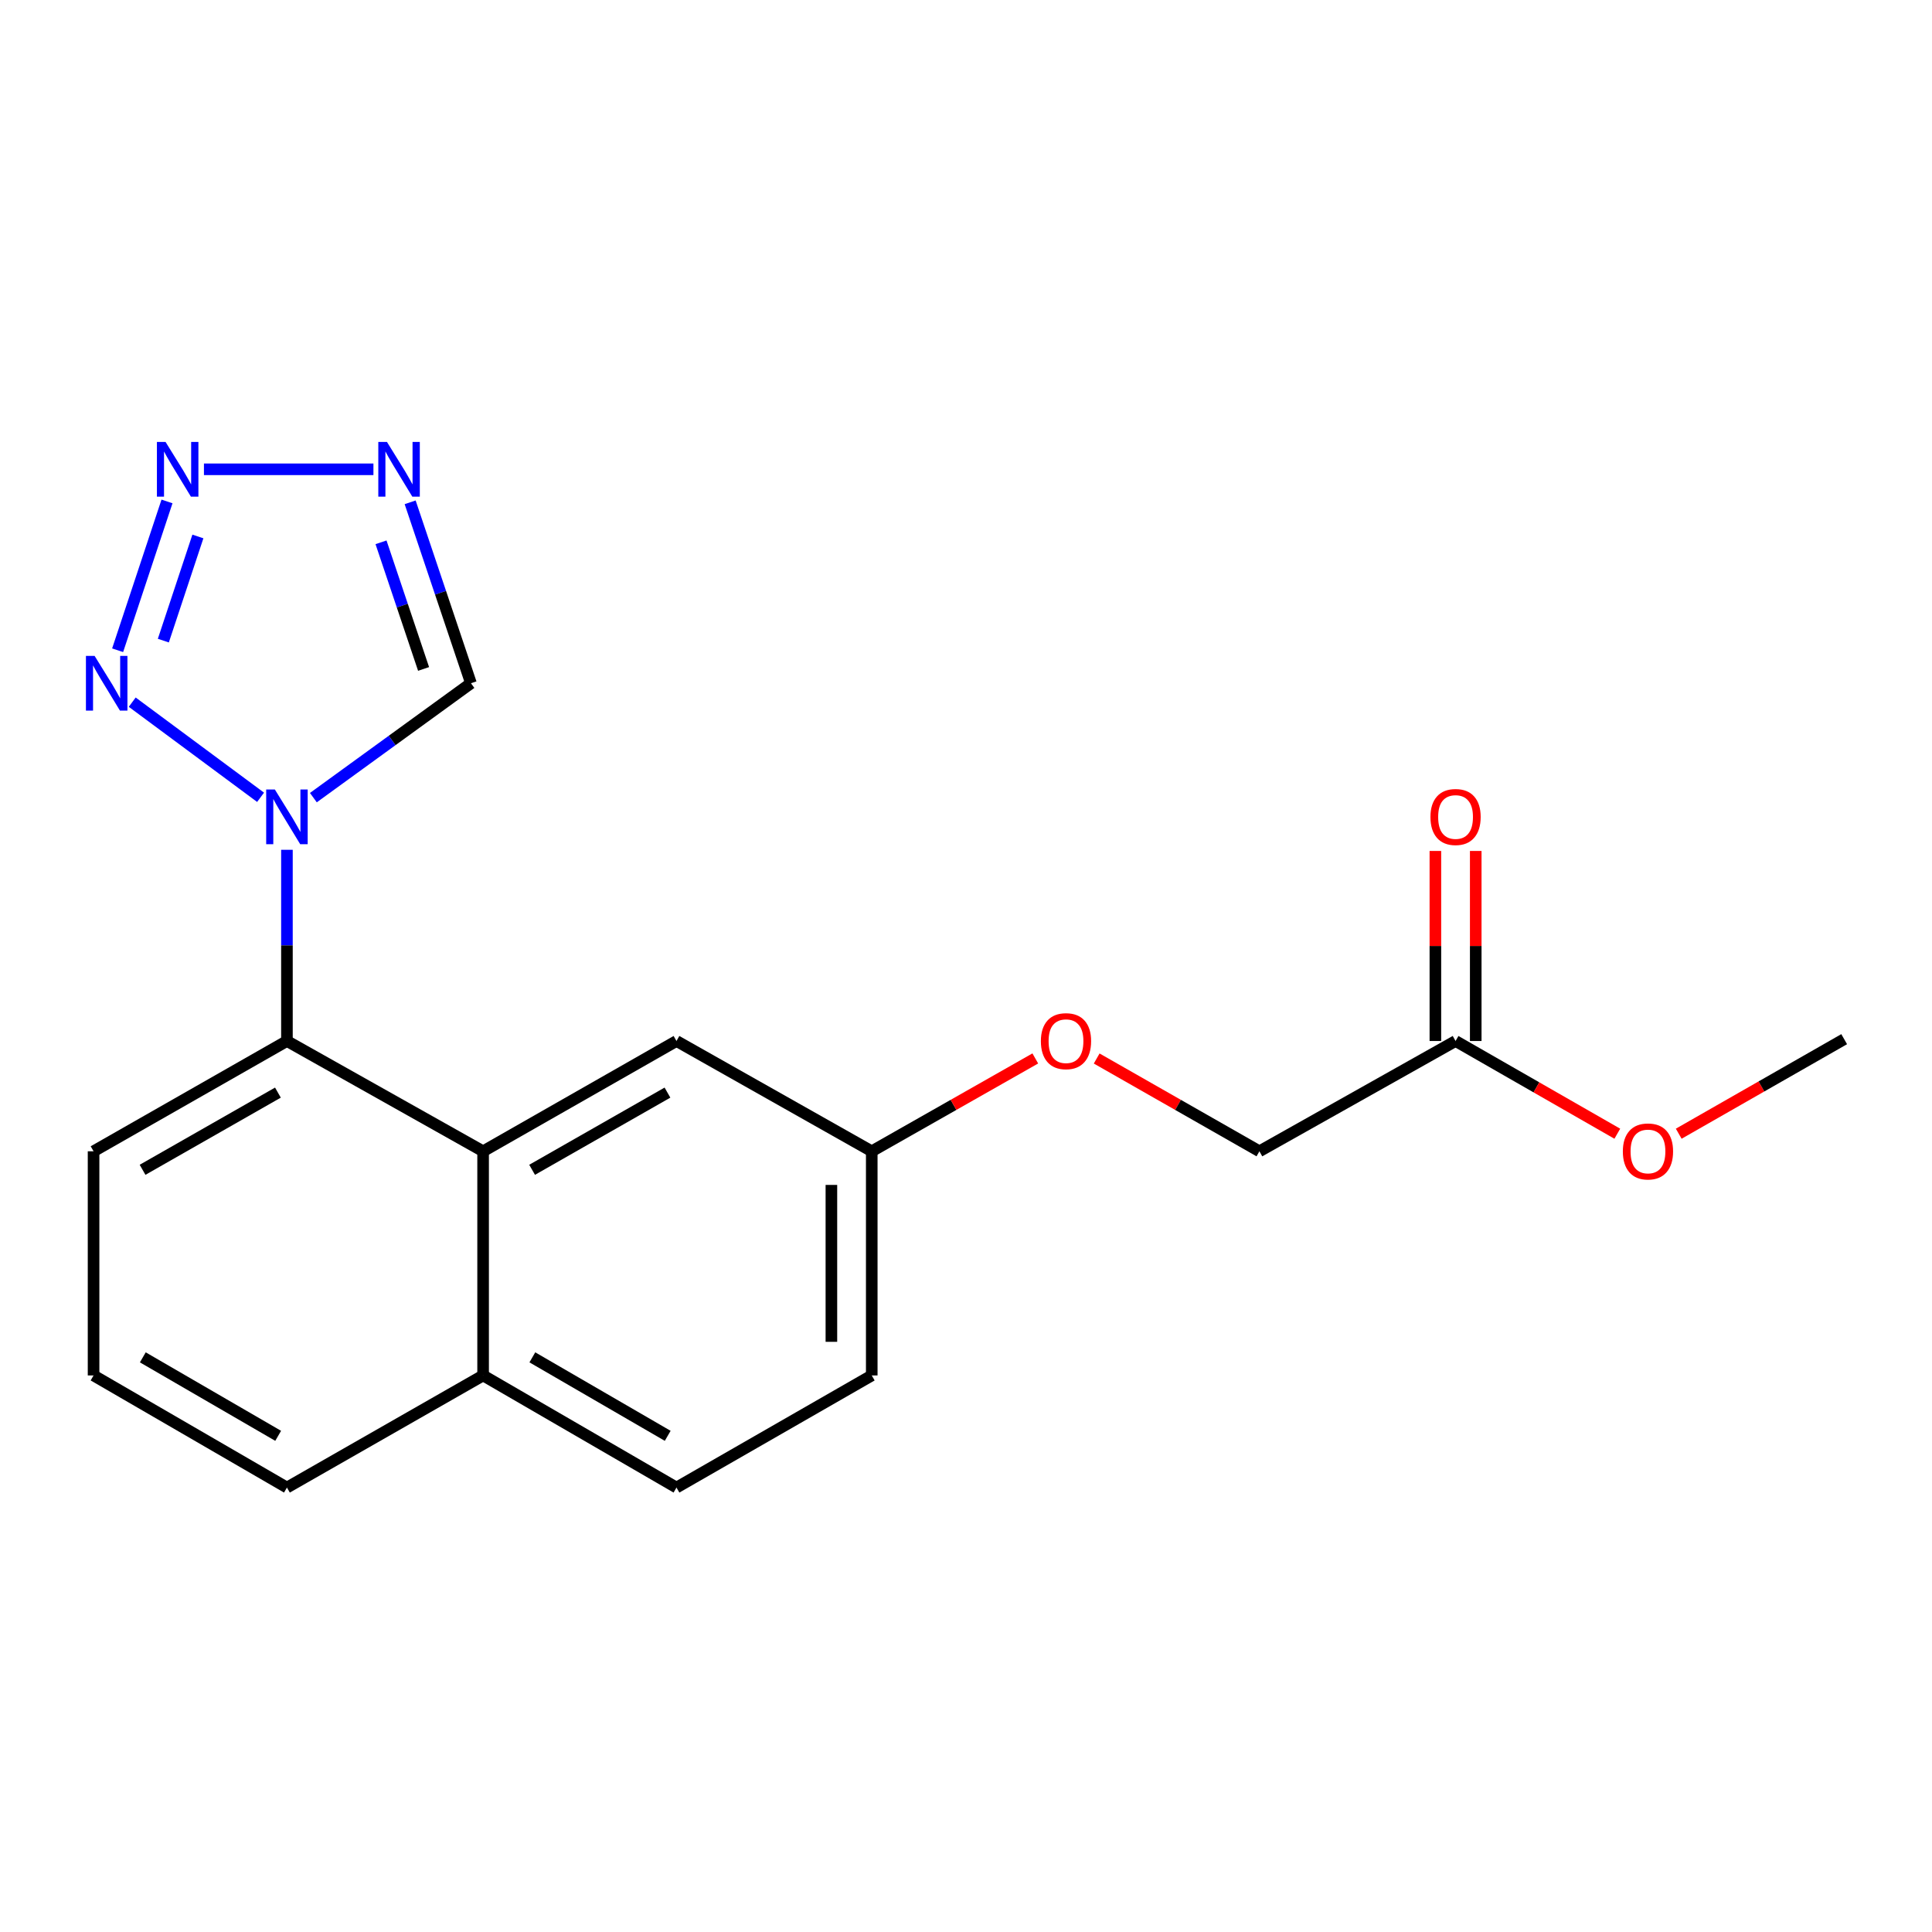 <?xml version='1.0' encoding='iso-8859-1'?>
<svg version='1.1' baseProfile='full'
              xmlns='http://www.w3.org/2000/svg'
                      xmlns:rdkit='http://www.rdkit.org/xml'
                      xmlns:xlink='http://www.w3.org/1999/xlink'
                  xml:space='preserve'
width='1000px' height='1000px' viewBox='0 0 1000 1000'>
<!-- END OF HEADER -->
<rect style='opacity:1.0;fill:#FFFFFF;stroke:none' width='1000' height='1000' x='0' y='0'> </rect>
<path class='bond-0' d='M 134.874,412.68 L 68.437,363.439' style='fill:none;fill-rule:evenodd;stroke:#0000FF;stroke-width:6px;stroke-linecap:butt;stroke-linejoin:miter;stroke-opacity:1' />
<path class='bond-3' d='M 148.517,439.853 L 148.517,489.338' style='fill:none;fill-rule:evenodd;stroke:#0000FF;stroke-width:6px;stroke-linecap:butt;stroke-linejoin:miter;stroke-opacity:1' />
<path class='bond-3' d='M 148.517,489.338 L 148.517,538.824' style='fill:none;fill-rule:evenodd;stroke:#000000;stroke-width:6px;stroke-linecap:butt;stroke-linejoin:miter;stroke-opacity:1' />
<path class='bond-4' d='M 162.2,412.858 L 202.983,383.25' style='fill:none;fill-rule:evenodd;stroke:#0000FF;stroke-width:6px;stroke-linecap:butt;stroke-linejoin:miter;stroke-opacity:1' />
<path class='bond-4' d='M 202.983,383.25 L 243.766,353.641' style='fill:none;fill-rule:evenodd;stroke:#000000;stroke-width:6px;stroke-linecap:butt;stroke-linejoin:miter;stroke-opacity:1' />
<path class='bond-1' d='M 60.884,336.565 L 86.441,259.539' style='fill:none;fill-rule:evenodd;stroke:#0000FF;stroke-width:6px;stroke-linecap:butt;stroke-linejoin:miter;stroke-opacity:1' />
<path class='bond-1' d='M 84.542,331.589 L 102.432,277.671' style='fill:none;fill-rule:evenodd;stroke:#0000FF;stroke-width:6px;stroke-linecap:butt;stroke-linejoin:miter;stroke-opacity:1' />
<path class='bond-20' d='M 105.562,242.912 L 193.286,242.912' style='fill:none;fill-rule:evenodd;stroke:#0000FF;stroke-width:6px;stroke-linecap:butt;stroke-linejoin:miter;stroke-opacity:1' />
<path class='bond-2' d='M 212.291,259.993 L 228.028,306.817' style='fill:none;fill-rule:evenodd;stroke:#0000FF;stroke-width:6px;stroke-linecap:butt;stroke-linejoin:miter;stroke-opacity:1' />
<path class='bond-2' d='M 228.028,306.817 L 243.766,353.641' style='fill:none;fill-rule:evenodd;stroke:#000000;stroke-width:6px;stroke-linecap:butt;stroke-linejoin:miter;stroke-opacity:1' />
<path class='bond-2' d='M 197.213,280.695 L 208.229,313.472' style='fill:none;fill-rule:evenodd;stroke:#0000FF;stroke-width:6px;stroke-linecap:butt;stroke-linejoin:miter;stroke-opacity:1' />
<path class='bond-2' d='M 208.229,313.472 L 219.245,346.249' style='fill:none;fill-rule:evenodd;stroke:#000000;stroke-width:6px;stroke-linecap:butt;stroke-linejoin:miter;stroke-opacity:1' />
<path class='bond-5' d='M 148.517,538.824 L 250.055,595.906' style='fill:none;fill-rule:evenodd;stroke:#000000;stroke-width:6px;stroke-linecap:butt;stroke-linejoin:miter;stroke-opacity:1' />
<path class='bond-16' d='M 148.517,538.824 L 48.429,595.906' style='fill:none;fill-rule:evenodd;stroke:#000000;stroke-width:6px;stroke-linecap:butt;stroke-linejoin:miter;stroke-opacity:1' />
<path class='bond-16' d='M 143.852,565.531 L 73.791,605.488' style='fill:none;fill-rule:evenodd;stroke:#000000;stroke-width:6px;stroke-linecap:butt;stroke-linejoin:miter;stroke-opacity:1' />
<path class='bond-7' d='M 250.055,595.906 L 350.143,538.824' style='fill:none;fill-rule:evenodd;stroke:#000000;stroke-width:6px;stroke-linecap:butt;stroke-linejoin:miter;stroke-opacity:1' />
<path class='bond-7' d='M 275.417,605.488 L 345.478,565.531' style='fill:none;fill-rule:evenodd;stroke:#000000;stroke-width:6px;stroke-linecap:butt;stroke-linejoin:miter;stroke-opacity:1' />
<path class='bond-8' d='M 250.055,595.906 L 250.055,711.926' style='fill:none;fill-rule:evenodd;stroke:#000000;stroke-width:6px;stroke-linecap:butt;stroke-linejoin:miter;stroke-opacity:1' />
<path class='bond-6' d='M 753.395,538.824 L 651.868,595.906' style='fill:none;fill-rule:evenodd;stroke:#000000;stroke-width:6px;stroke-linecap:butt;stroke-linejoin:miter;stroke-opacity:1' />
<path class='bond-9' d='M 763.839,538.824 L 763.839,489.638' style='fill:none;fill-rule:evenodd;stroke:#000000;stroke-width:6px;stroke-linecap:butt;stroke-linejoin:miter;stroke-opacity:1' />
<path class='bond-9' d='M 763.839,489.638 L 763.839,440.453' style='fill:none;fill-rule:evenodd;stroke:#FF0000;stroke-width:6px;stroke-linecap:butt;stroke-linejoin:miter;stroke-opacity:1' />
<path class='bond-9' d='M 742.951,538.824 L 742.951,489.638' style='fill:none;fill-rule:evenodd;stroke:#000000;stroke-width:6px;stroke-linecap:butt;stroke-linejoin:miter;stroke-opacity:1' />
<path class='bond-9' d='M 742.951,489.638 L 742.951,440.453' style='fill:none;fill-rule:evenodd;stroke:#FF0000;stroke-width:6px;stroke-linecap:butt;stroke-linejoin:miter;stroke-opacity:1' />
<path class='bond-15' d='M 753.395,538.824 L 795.255,562.817' style='fill:none;fill-rule:evenodd;stroke:#000000;stroke-width:6px;stroke-linecap:butt;stroke-linejoin:miter;stroke-opacity:1' />
<path class='bond-15' d='M 795.255,562.817 L 837.114,586.81' style='fill:none;fill-rule:evenodd;stroke:#FF0000;stroke-width:6px;stroke-linecap:butt;stroke-linejoin:miter;stroke-opacity:1' />
<path class='bond-11' d='M 350.143,538.824 L 451.217,595.906' style='fill:none;fill-rule:evenodd;stroke:#000000;stroke-width:6px;stroke-linecap:butt;stroke-linejoin:miter;stroke-opacity:1' />
<path class='bond-10' d='M 250.055,711.926 L 350.143,769.96' style='fill:none;fill-rule:evenodd;stroke:#000000;stroke-width:6px;stroke-linecap:butt;stroke-linejoin:miter;stroke-opacity:1' />
<path class='bond-10' d='M 275.546,702.561 L 345.607,743.185' style='fill:none;fill-rule:evenodd;stroke:#000000;stroke-width:6px;stroke-linecap:butt;stroke-linejoin:miter;stroke-opacity:1' />
<path class='bond-21' d='M 250.055,711.926 L 148.517,769.96' style='fill:none;fill-rule:evenodd;stroke:#000000;stroke-width:6px;stroke-linecap:butt;stroke-linejoin:miter;stroke-opacity:1' />
<path class='bond-14' d='M 350.143,769.96 L 451.217,711.926' style='fill:none;fill-rule:evenodd;stroke:#000000;stroke-width:6px;stroke-linecap:butt;stroke-linejoin:miter;stroke-opacity:1' />
<path class='bond-12' d='M 451.217,595.906 L 493.542,571.876' style='fill:none;fill-rule:evenodd;stroke:#000000;stroke-width:6px;stroke-linecap:butt;stroke-linejoin:miter;stroke-opacity:1' />
<path class='bond-12' d='M 493.542,571.876 L 535.867,547.846' style='fill:none;fill-rule:evenodd;stroke:#FF0000;stroke-width:6px;stroke-linecap:butt;stroke-linejoin:miter;stroke-opacity:1' />
<path class='bond-22' d='M 451.217,595.906 L 451.217,711.926' style='fill:none;fill-rule:evenodd;stroke:#000000;stroke-width:6px;stroke-linecap:butt;stroke-linejoin:miter;stroke-opacity:1' />
<path class='bond-22' d='M 430.329,613.309 L 430.329,694.523' style='fill:none;fill-rule:evenodd;stroke:#000000;stroke-width:6px;stroke-linecap:butt;stroke-linejoin:miter;stroke-opacity:1' />
<path class='bond-13' d='M 567.639,547.879 L 609.754,571.892' style='fill:none;fill-rule:evenodd;stroke:#FF0000;stroke-width:6px;stroke-linecap:butt;stroke-linejoin:miter;stroke-opacity:1' />
<path class='bond-13' d='M 609.754,571.892 L 651.868,595.906' style='fill:none;fill-rule:evenodd;stroke:#000000;stroke-width:6px;stroke-linecap:butt;stroke-linejoin:miter;stroke-opacity:1' />
<path class='bond-19' d='M 868.908,586.807 L 911.727,562.339' style='fill:none;fill-rule:evenodd;stroke:#FF0000;stroke-width:6px;stroke-linecap:butt;stroke-linejoin:miter;stroke-opacity:1' />
<path class='bond-19' d='M 911.727,562.339 L 954.545,537.872' style='fill:none;fill-rule:evenodd;stroke:#000000;stroke-width:6px;stroke-linecap:butt;stroke-linejoin:miter;stroke-opacity:1' />
<path class='bond-17' d='M 48.429,595.906 L 48.429,711.926' style='fill:none;fill-rule:evenodd;stroke:#000000;stroke-width:6px;stroke-linecap:butt;stroke-linejoin:miter;stroke-opacity:1' />
<path class='bond-18' d='M 48.429,711.926 L 148.517,769.96' style='fill:none;fill-rule:evenodd;stroke:#000000;stroke-width:6px;stroke-linecap:butt;stroke-linejoin:miter;stroke-opacity:1' />
<path class='bond-18' d='M 73.92,702.561 L 143.981,743.185' style='fill:none;fill-rule:evenodd;stroke:#000000;stroke-width:6px;stroke-linecap:butt;stroke-linejoin:miter;stroke-opacity:1' />
<path  class='atom-0' d='M 142.257 408.632
L 151.537 423.632
Q 152.457 425.112, 153.937 427.792
Q 155.417 430.472, 155.497 430.632
L 155.497 408.632
L 159.257 408.632
L 159.257 436.952
L 155.377 436.952
L 145.417 420.552
Q 144.257 418.632, 143.017 416.432
Q 141.817 414.232, 141.457 413.552
L 141.457 436.952
L 137.777 436.952
L 137.777 408.632
L 142.257 408.632
' fill='#0000FF'/>
<path  class='atom-1' d='M 48.958 339.481
L 58.238 354.481
Q 59.158 355.961, 60.638 358.641
Q 62.118 361.321, 62.198 361.481
L 62.198 339.481
L 65.958 339.481
L 65.958 367.801
L 62.078 367.801
L 52.118 351.401
Q 50.958 349.481, 49.718 347.281
Q 48.518 345.081, 48.158 344.401
L 48.158 367.801
L 44.478 367.801
L 44.478 339.481
L 48.958 339.481
' fill='#0000FF'/>
<path  class='atom-2' d='M 85.697 228.752
L 94.977 243.752
Q 95.897 245.232, 97.377 247.912
Q 98.857 250.592, 98.937 250.752
L 98.937 228.752
L 102.697 228.752
L 102.697 257.072
L 98.817 257.072
L 88.857 240.672
Q 87.697 238.752, 86.457 236.552
Q 85.257 234.352, 84.897 233.672
L 84.897 257.072
L 81.217 257.072
L 81.217 228.752
L 85.697 228.752
' fill='#0000FF'/>
<path  class='atom-3' d='M 200.291 228.752
L 209.571 243.752
Q 210.491 245.232, 211.971 247.912
Q 213.451 250.592, 213.531 250.752
L 213.531 228.752
L 217.291 228.752
L 217.291 257.072
L 213.411 257.072
L 203.451 240.672
Q 202.291 238.752, 201.051 236.552
Q 199.851 234.352, 199.491 233.672
L 199.491 257.072
L 195.811 257.072
L 195.811 228.752
L 200.291 228.752
' fill='#0000FF'/>
<path  class='atom-10' d='M 740.395 422.872
Q 740.395 416.072, 743.755 412.272
Q 747.115 408.472, 753.395 408.472
Q 759.675 408.472, 763.035 412.272
Q 766.395 416.072, 766.395 422.872
Q 766.395 429.752, 762.995 433.672
Q 759.595 437.552, 753.395 437.552
Q 747.155 437.552, 743.755 433.672
Q 740.395 429.792, 740.395 422.872
M 753.395 434.352
Q 757.715 434.352, 760.035 431.472
Q 762.395 428.552, 762.395 422.872
Q 762.395 417.312, 760.035 414.512
Q 757.715 411.672, 753.395 411.672
Q 749.075 411.672, 746.715 414.472
Q 744.395 417.272, 744.395 422.872
Q 744.395 428.592, 746.715 431.472
Q 749.075 434.352, 753.395 434.352
' fill='#FF0000'/>
<path  class='atom-13' d='M 538.758 538.904
Q 538.758 532.104, 542.118 528.304
Q 545.478 524.504, 551.758 524.504
Q 558.038 524.504, 561.398 528.304
Q 564.758 532.104, 564.758 538.904
Q 564.758 545.784, 561.358 549.704
Q 557.958 553.584, 551.758 553.584
Q 545.518 553.584, 542.118 549.704
Q 538.758 545.824, 538.758 538.904
M 551.758 550.384
Q 556.078 550.384, 558.398 547.504
Q 560.758 544.584, 560.758 538.904
Q 560.758 533.344, 558.398 530.544
Q 556.078 527.704, 551.758 527.704
Q 547.438 527.704, 545.078 530.504
Q 542.758 533.304, 542.758 538.904
Q 542.758 544.624, 545.078 547.504
Q 547.438 550.384, 551.758 550.384
' fill='#FF0000'/>
<path  class='atom-16' d='M 839.984 595.986
Q 839.984 589.186, 843.344 585.386
Q 846.704 581.586, 852.984 581.586
Q 859.264 581.586, 862.624 585.386
Q 865.984 589.186, 865.984 595.986
Q 865.984 602.866, 862.584 606.786
Q 859.184 610.666, 852.984 610.666
Q 846.744 610.666, 843.344 606.786
Q 839.984 602.906, 839.984 595.986
M 852.984 607.466
Q 857.304 607.466, 859.624 604.586
Q 861.984 601.666, 861.984 595.986
Q 861.984 590.426, 859.624 587.626
Q 857.304 584.786, 852.984 584.786
Q 848.664 584.786, 846.304 587.586
Q 843.984 590.386, 843.984 595.986
Q 843.984 601.706, 846.304 604.586
Q 848.664 607.466, 852.984 607.466
' fill='#FF0000'/>
</svg>
